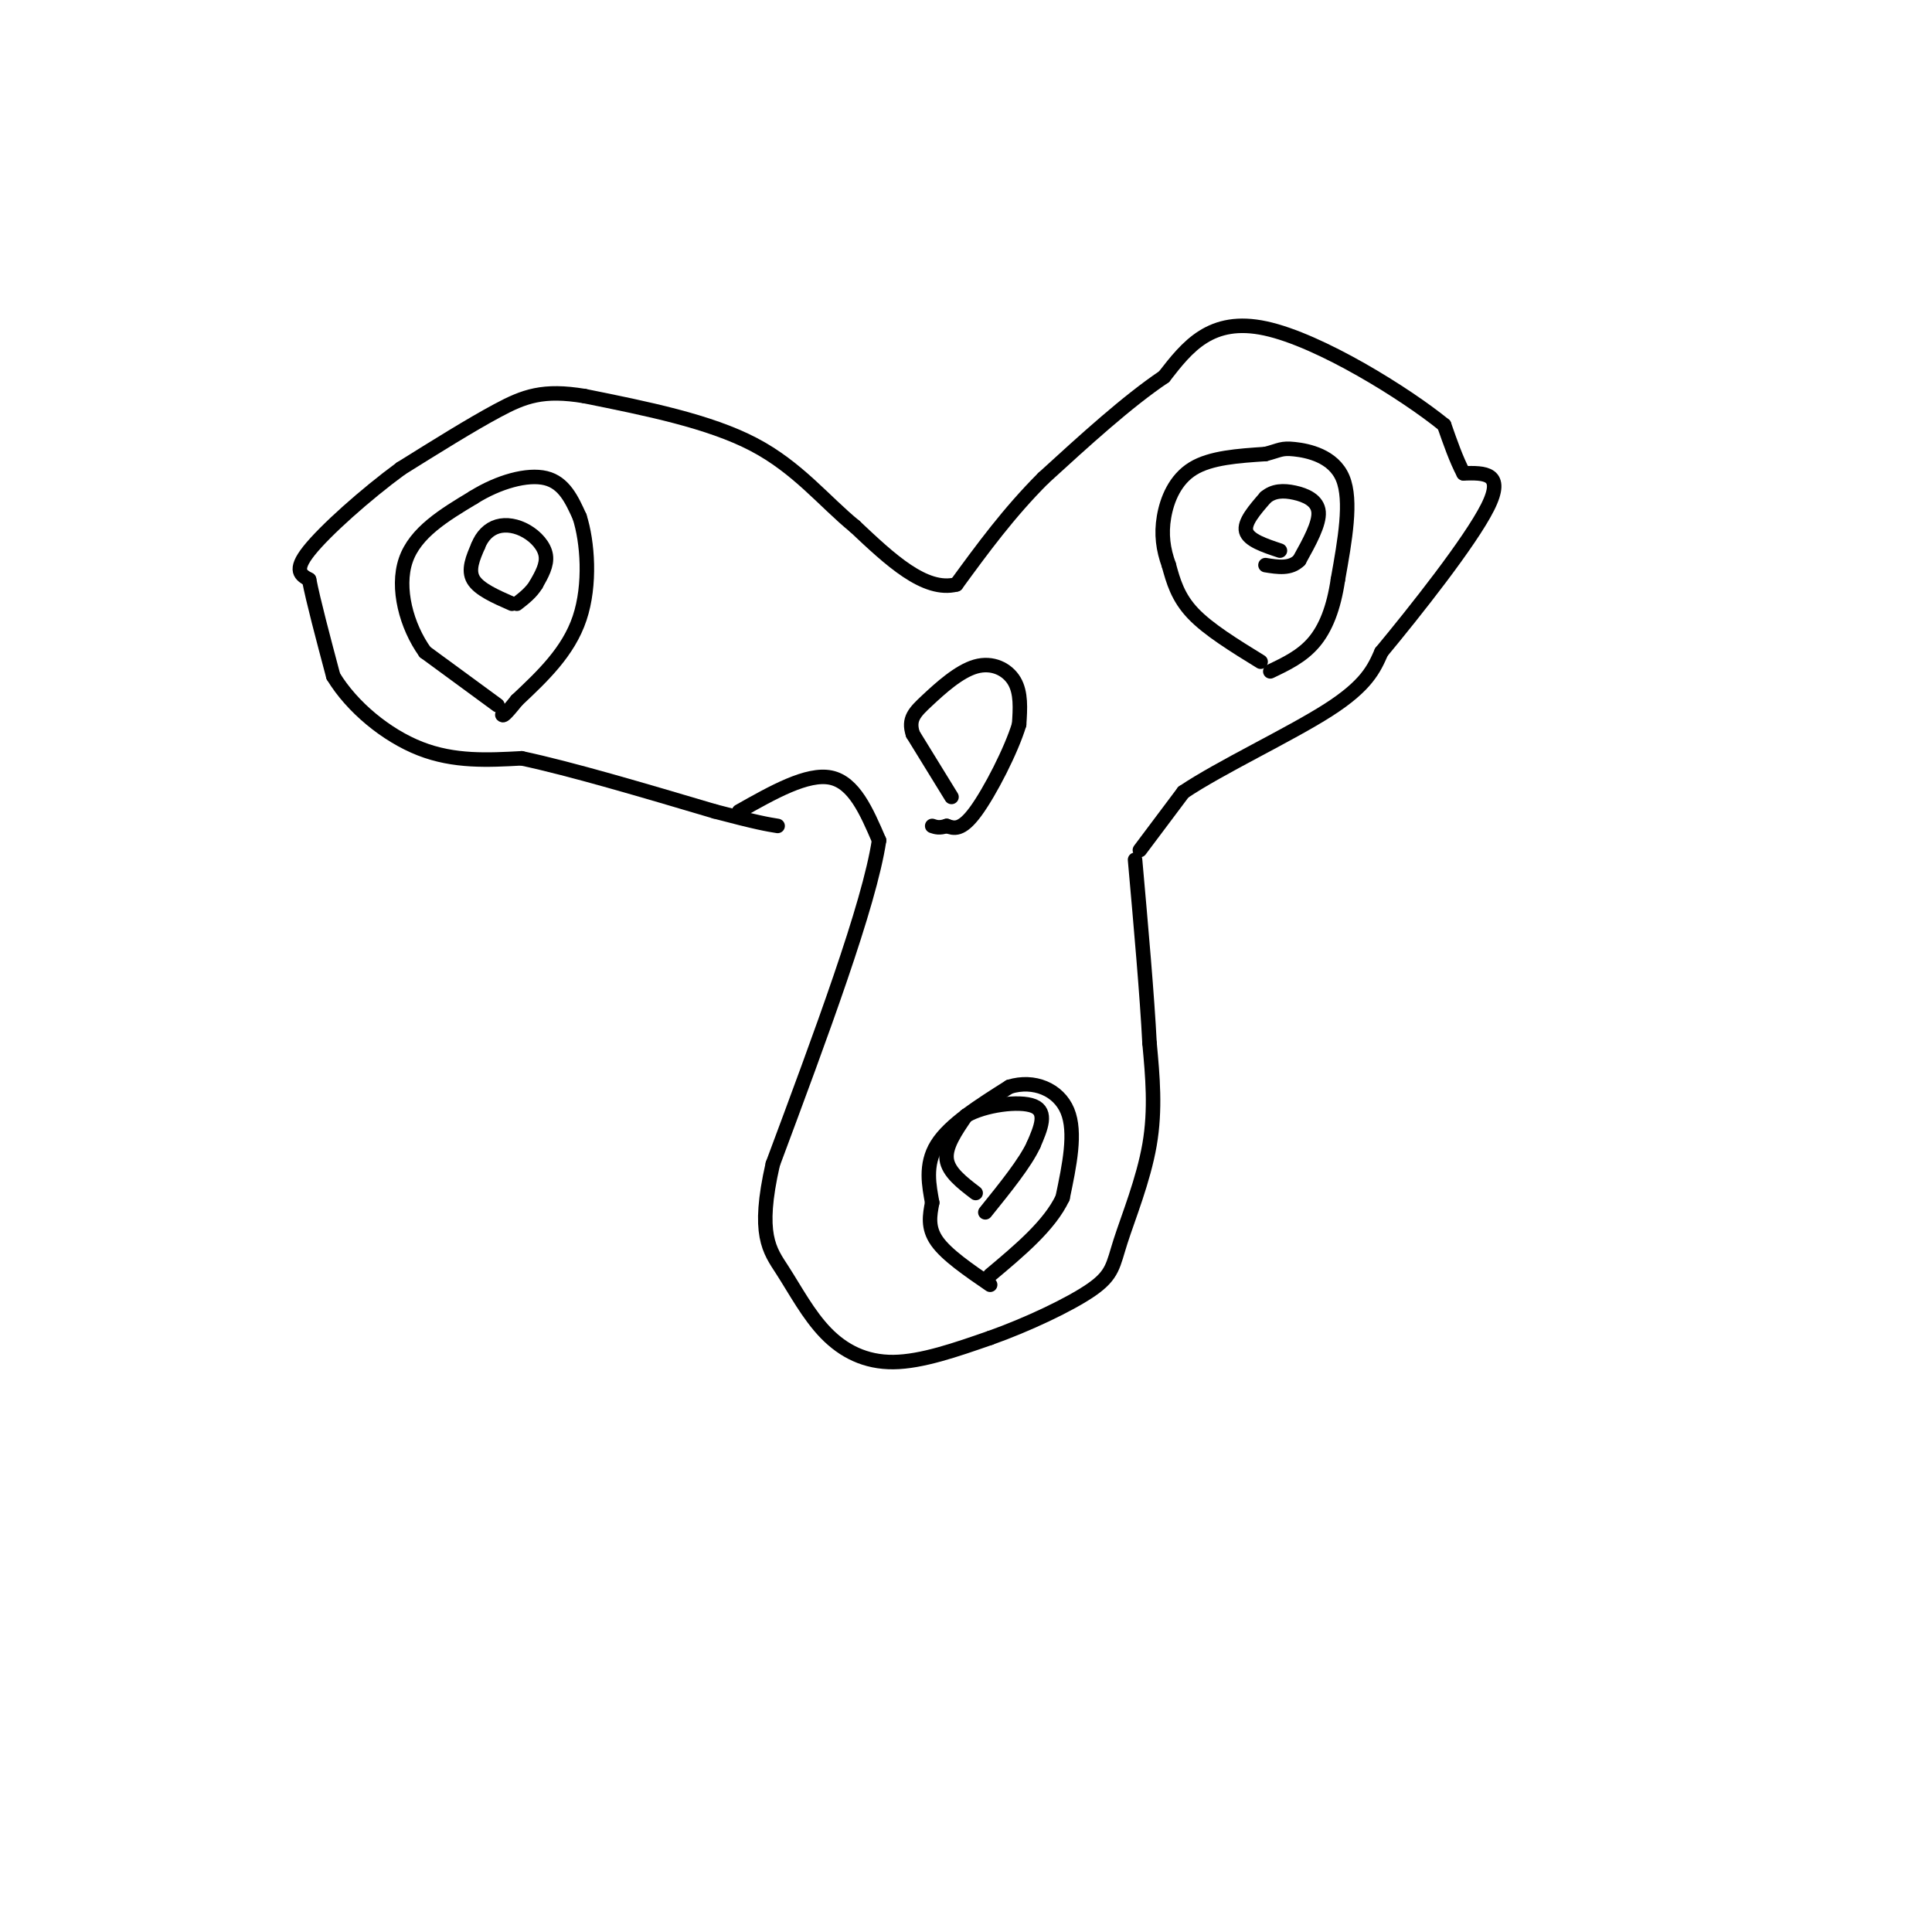 <svg viewBox='0 0 400 400' version='1.1' xmlns='http://www.w3.org/2000/svg' xmlns:xlink='http://www.w3.org/1999/xlink'><g fill='none' stroke='#000000' stroke-width='3' stroke-linecap='round' stroke-linejoin='round'><path d='M153,168c7.083,-4.000 14.167,-8.000 19,-7c4.833,1.000 7.417,7.000 10,13'/><path d='M182,174c-2.000,13.333 -12.000,40.167 -22,67'/><path d='M160,241c-3.337,14.671 -0.678,17.850 2,22c2.678,4.150 5.375,9.271 9,13c3.625,3.729 8.179,6.065 14,6c5.821,-0.065 12.911,-2.533 20,-5'/><path d='M205,277c7.582,-2.684 16.537,-6.895 21,-10c4.463,-3.105 4.432,-5.105 6,-10c1.568,-4.895 4.734,-12.684 6,-20c1.266,-7.316 0.633,-14.158 0,-21'/><path d='M238,216c-0.500,-9.833 -1.750,-23.917 -3,-38'/><path d='M236,176c0.000,0.000 9.000,-12.000 9,-12'/><path d='M245,164c7.578,-5.111 22.022,-11.889 30,-17c7.978,-5.111 9.489,-8.556 11,-12'/><path d='M286,135c6.822,-8.222 18.378,-22.778 22,-30c3.622,-7.222 -0.689,-7.111 -5,-7'/><path d='M303,98c-1.500,-2.833 -2.750,-6.417 -4,-10'/><path d='M299,88c-7.911,-6.444 -25.689,-17.556 -37,-20c-11.311,-2.444 -16.156,3.778 -21,10'/><path d='M241,78c-7.667,5.167 -16.333,13.083 -25,21'/><path d='M216,99c-7.167,7.167 -12.583,14.583 -18,22'/><path d='M198,121c-6.500,1.667 -13.750,-5.167 -21,-12'/><path d='M177,109c-6.378,-5.200 -11.822,-12.200 -21,-17c-9.178,-4.800 -22.089,-7.400 -35,-10'/><path d='M121,82c-8.556,-1.422 -12.444,0.022 -18,3c-5.556,2.978 -12.778,7.489 -20,12'/><path d='M83,97c-7.333,5.378 -15.667,12.822 -19,17c-3.333,4.178 -1.667,5.089 0,6'/><path d='M64,120c0.833,4.333 2.917,12.167 5,20'/><path d='M69,140c3.844,6.356 10.956,12.244 18,15c7.044,2.756 14.022,2.378 21,2'/><path d='M108,157c10.167,2.167 25.083,6.583 40,11'/><path d='M148,168c8.833,2.333 10.917,2.667 13,3'/><path d='M197,165c0.000,0.000 -8.000,-13.000 -8,-13'/><path d='M189,152c-1.040,-3.153 0.360,-4.536 3,-7c2.640,-2.464 6.518,-6.010 10,-7c3.482,-0.990 6.566,0.574 8,3c1.434,2.426 1.217,5.713 1,9'/><path d='M211,150c-1.578,5.267 -6.022,13.933 -9,18c-2.978,4.067 -4.489,3.533 -6,3'/><path d='M196,171c-1.500,0.500 -2.250,0.250 -3,0'/><path d='M106,125c-3.417,-1.500 -6.833,-3.000 -8,-5c-1.167,-2.000 -0.083,-4.500 1,-7'/><path d='M99,113c0.767,-1.989 2.185,-3.461 4,-4c1.815,-0.539 4.027,-0.145 6,1c1.973,1.145 3.707,3.041 4,5c0.293,1.959 -0.853,3.979 -2,6'/><path d='M111,121c-1.000,1.667 -2.500,2.833 -4,4'/><path d='M103,146c0.000,0.000 -15.000,-11.000 -15,-11'/><path d='M88,135c-3.844,-5.356 -5.956,-13.244 -4,-19c1.956,-5.756 7.978,-9.378 14,-13'/><path d='M98,103c5.200,-3.267 11.200,-4.933 15,-4c3.800,0.933 5.400,4.467 7,8'/><path d='M120,107c1.667,5.156 2.333,14.044 0,21c-2.333,6.956 -7.667,11.978 -13,17'/><path d='M107,145c-2.667,3.333 -2.833,3.167 -3,3'/><path d='M265,114c-3.250,-1.083 -6.500,-2.167 -7,-4c-0.500,-1.833 1.750,-4.417 4,-7'/><path d='M262,103c1.631,-1.429 3.708,-1.500 6,-1c2.292,0.500 4.798,1.571 5,4c0.202,2.429 -1.899,6.214 -4,10'/><path d='M269,116c-1.833,1.833 -4.417,1.417 -7,1'/><path d='M261,137c-5.417,-3.333 -10.833,-6.667 -14,-10c-3.167,-3.333 -4.083,-6.667 -5,-10'/><path d='M242,117c-1.179,-3.250 -1.625,-6.375 -1,-10c0.625,-3.625 2.321,-7.750 6,-10c3.679,-2.250 9.339,-2.625 15,-3'/><path d='M262,94c3.071,-0.798 3.250,-1.292 6,-1c2.750,0.292 8.071,1.369 10,6c1.929,4.631 0.464,12.815 -1,21'/><path d='M277,120c-0.867,5.889 -2.533,10.111 -5,13c-2.467,2.889 -5.733,4.444 -9,6'/><path d='M202,247c-2.833,-2.167 -5.667,-4.333 -6,-7c-0.333,-2.667 1.833,-5.833 4,-9'/><path d='M200,231c3.733,-2.200 11.067,-3.200 14,-2c2.933,1.200 1.467,4.600 0,8'/><path d='M214,237c-1.667,3.667 -5.833,8.833 -10,14'/><path d='M205,266c-4.500,-3.083 -9.000,-6.167 -11,-9c-2.000,-2.833 -1.500,-5.417 -1,-8'/><path d='M193,249c-0.600,-3.378 -1.600,-7.822 1,-12c2.600,-4.178 8.800,-8.089 15,-12'/><path d='M209,225c5.044,-1.556 10.156,0.556 12,5c1.844,4.444 0.422,11.222 -1,18'/><path d='M220,248c-2.667,5.667 -8.833,10.833 -15,16'/></g>
</svg>